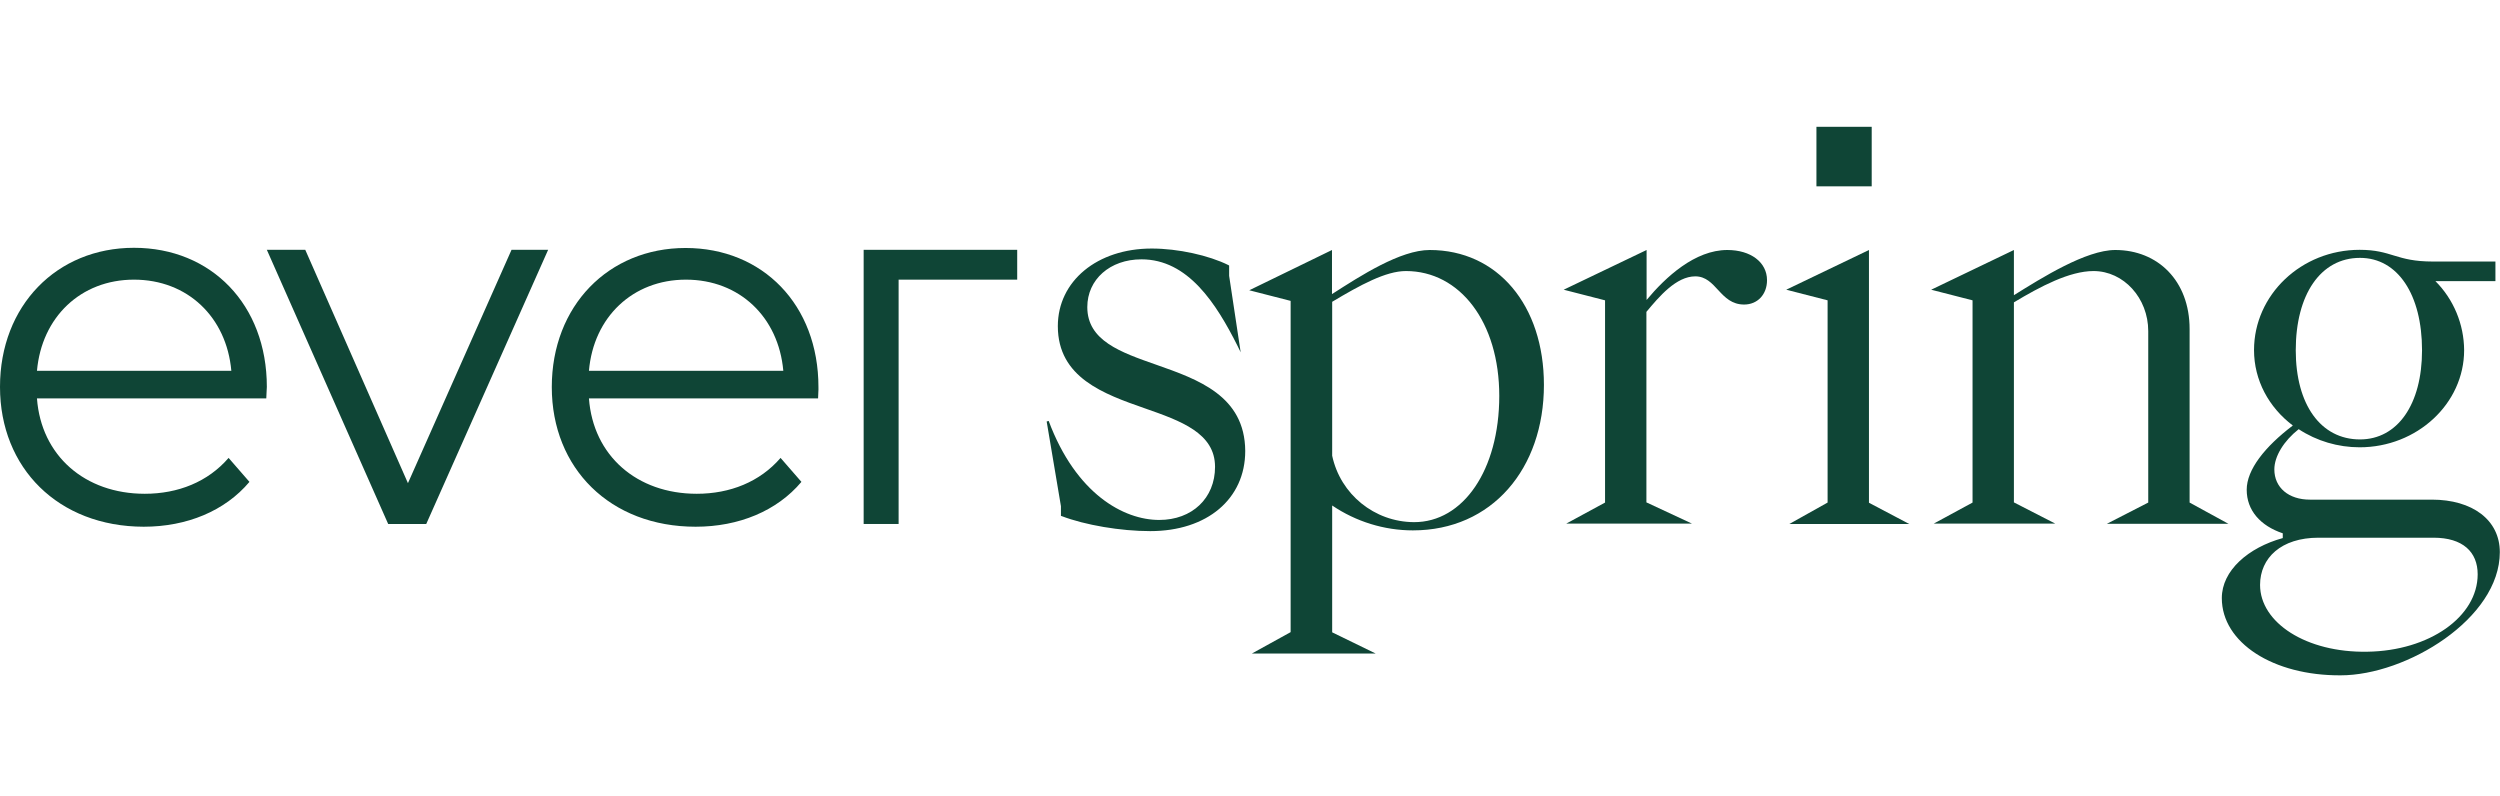 <?xml version="1.0" encoding="utf-8"?>
<!-- Generator: Adobe Illustrator 26.5.0, SVG Export Plug-In . SVG Version: 6.00 Build 0)  -->
<svg version="1.1" id="Layer_1" xmlns="http://www.w3.org/2000/svg" xmlns:xlink="http://www.w3.org/1999/xlink" x="0px" y="0px"
	 viewBox="0 0 1366 434.7" style="enable-background:new 0 0 1366 434.7;" xml:space="preserve">
<style type="text/css">
	.st0{fill:#0F4536;}
</style>
<g>
	<g>
		<g>
			<path class="st0" d="M20.2,202.6h106.2c-2.6-29.3-23.9-49.8-53.2-49.8C44.1,152.8,22.8,173.3,20.2,202.6 M145.5,217.7H20.2
				c2.3,31.3,26.2,52.1,58.9,52.1c18.2,0,34.5-6.5,45.8-19.6l11.4,13.1c-13.4,15.9-34.2,24.5-57.8,24.5C31.9,287.7,0,255.8,0,211.4
				c0-44.4,31-76,73.2-76s72.6,31,72.6,76C145.8,213.1,145.5,215.4,145.5,217.7"/>
			<polygon class="st0" points="299.5,136.5 232.9,286.3 212.1,286.3 145.8,136.5 166.8,136.5 222.9,264 279.5,136.5 			"/>
			<path class="st0" d="M321.8,202.6h106.2c-2.6-29.3-23.9-49.8-53.2-49.8C345.7,152.8,324.3,173.3,321.8,202.6 M447,217.7H321.8
				c2.3,31.3,26.2,52.1,58.9,52.1c18.2,0,34.5-6.5,45.8-19.6l11.4,13.1c-13.4,15.9-34.2,24.5-57.8,24.5c-46.7,0-78.6-31.9-78.6-76.3
				c0-44.4,31-76,73.1-76c42.1,0,72.6,31,72.6,76C447.3,213.1,447,215.4,447,217.7"/>
			<path class="st0" d="M631.8,199.3c-19.4-6.8-37.7-13.1-37.7-31.5c0-15.1,12.4-26.1,29.6-26.1c25.4,0,40.8,24,52.6,47.5l1.6,3.3
				l-6.3-41.8v-5.6l-0.3-0.2c-10.8-5.4-27.7-9.1-42-9.1c-29.8,0-51.3,17.8-51.3,42.4c0,28.2,25.2,37.1,47.5,44.9
				c19.7,6.9,38.4,13.5,38.4,32c0,17.1-12.5,29-30.5,29c-19.4,0-45.5-14.2-60.4-54.1l-1.1,0.3l7.8,46.3v5.3l0.4,0.1
				c12.8,4.9,32.2,8.2,48.4,8.2c31.1,0,51.9-17.6,51.9-43.8C680.2,216.2,654.5,207.3,631.8,199.3"/>
			<path class="st0" d="M819.2,216.3c0-40.3-21.5-68.2-51-68.2c-11,0-24.9,7.6-40.3,16.8v84.1c4.5,21.1,23.1,36.2,44.7,36.3
				C799.4,285.4,819.2,256.9,819.2,216.3 M705.2,345.4v-181l-22.6-5.8l45.2-22v24.1c15.7-10.1,37.4-24.1,53.4-24.1
				c37.1,0,62.4,30.2,62.4,73.7c0,45.8-28.4,79.5-71.6,79.5c-15.7,0-31.1-4.8-44.1-13.6v69.3l23.8,11.6H684L705.2,345.4z"/>
			<path class="st0" d="M877,274.6V164.1l-22.6-5.8l45.3-21.7v27.3c10.4-12.5,26.4-27.3,44.1-27.3c12.8,0,21.7,6.7,21.7,16.5
				c0,7.8-5.2,13.3-12.5,13.3c-13.3,0-15.1-15.4-26.7-15.4c-10.4,0-19.7,11-26.7,19.4v104.1l24.9,11.6h-68.7L877,274.6z"/>
			<path class="st0" d="M992.5,69.3h30.2v32.5h-30.2V69.3z M998.6,274.6V164.1l-22.6-5.8l45.2-21.7v138.1l22,11.6h-65.5L998.6,274.6
				z"/>
			<path class="st0" d="M1077.8,274.6V164.1l-22.6-5.8l45.2-21.7v24.7c15.4-9.6,39.4-24.7,55.4-24.7c23.2,0,40.6,16.8,40.6,43.2
				v94.8l21.2,11.6h-66.4l22.6-11.6v-93.7c0-18-13.4-32.8-29.9-32.8c-13.1,0-29,8.4-43.5,17.1v109.3l22.6,11.6h-66.4L1077.8,274.6z"
				/>
			<path class="st0" d="M1323.4,191.4c0-30.5-13.3-50.5-33.9-50.5c-21.5,0-35.1,20-35.1,50.5c0,29.6,13.6,48.7,35.1,48.7
				C1310,240.1,1323.4,221,1323.4,191.4 M1353.8,313.8c0-12.2-8.1-20-24.1-20h-62.9c-20.3,0-31.9,11-31.9,25.8
				c0,20.6,25.2,37.1,58.6,36.5C1327.4,355.6,1353.8,337,1353.8,313.8 M1214,326.8c0-15.1,14.5-27.6,33.3-32.8v-2.6
				c-12.2-4.1-19.7-12.5-19.7-23.8c0-11,9.9-23.5,25.2-35.1c-13.1-9.9-21.2-24.7-21.2-41.2c0-30.2,25.8-54.8,57.7-54.8
				c17.7,0,19.7,6.4,40,6.4h34.2v10.7h-32.8c10,10,15.6,23.6,15.7,37.7c0,29.3-25.8,53.1-57.1,53.1c-11.8,0-23.4-3.4-33.3-9.9
				c-8.1,6.4-13.3,14.8-13.3,22c0,9.9,7.8,16.5,19.4,16.5h66.7c22,0,37.1,11,37.1,28.7c0,36.3-51,67.3-87,67.3
				C1242.1,369.2,1214,351.2,1214,326.8"/>
			<polygon class="st0" points="555.8,136.5 471.9,136.5 471.9,286.3 491,286.3 491,152.8 555.8,152.8 			"/>
		</g>
	</g>
</g>
</svg>

